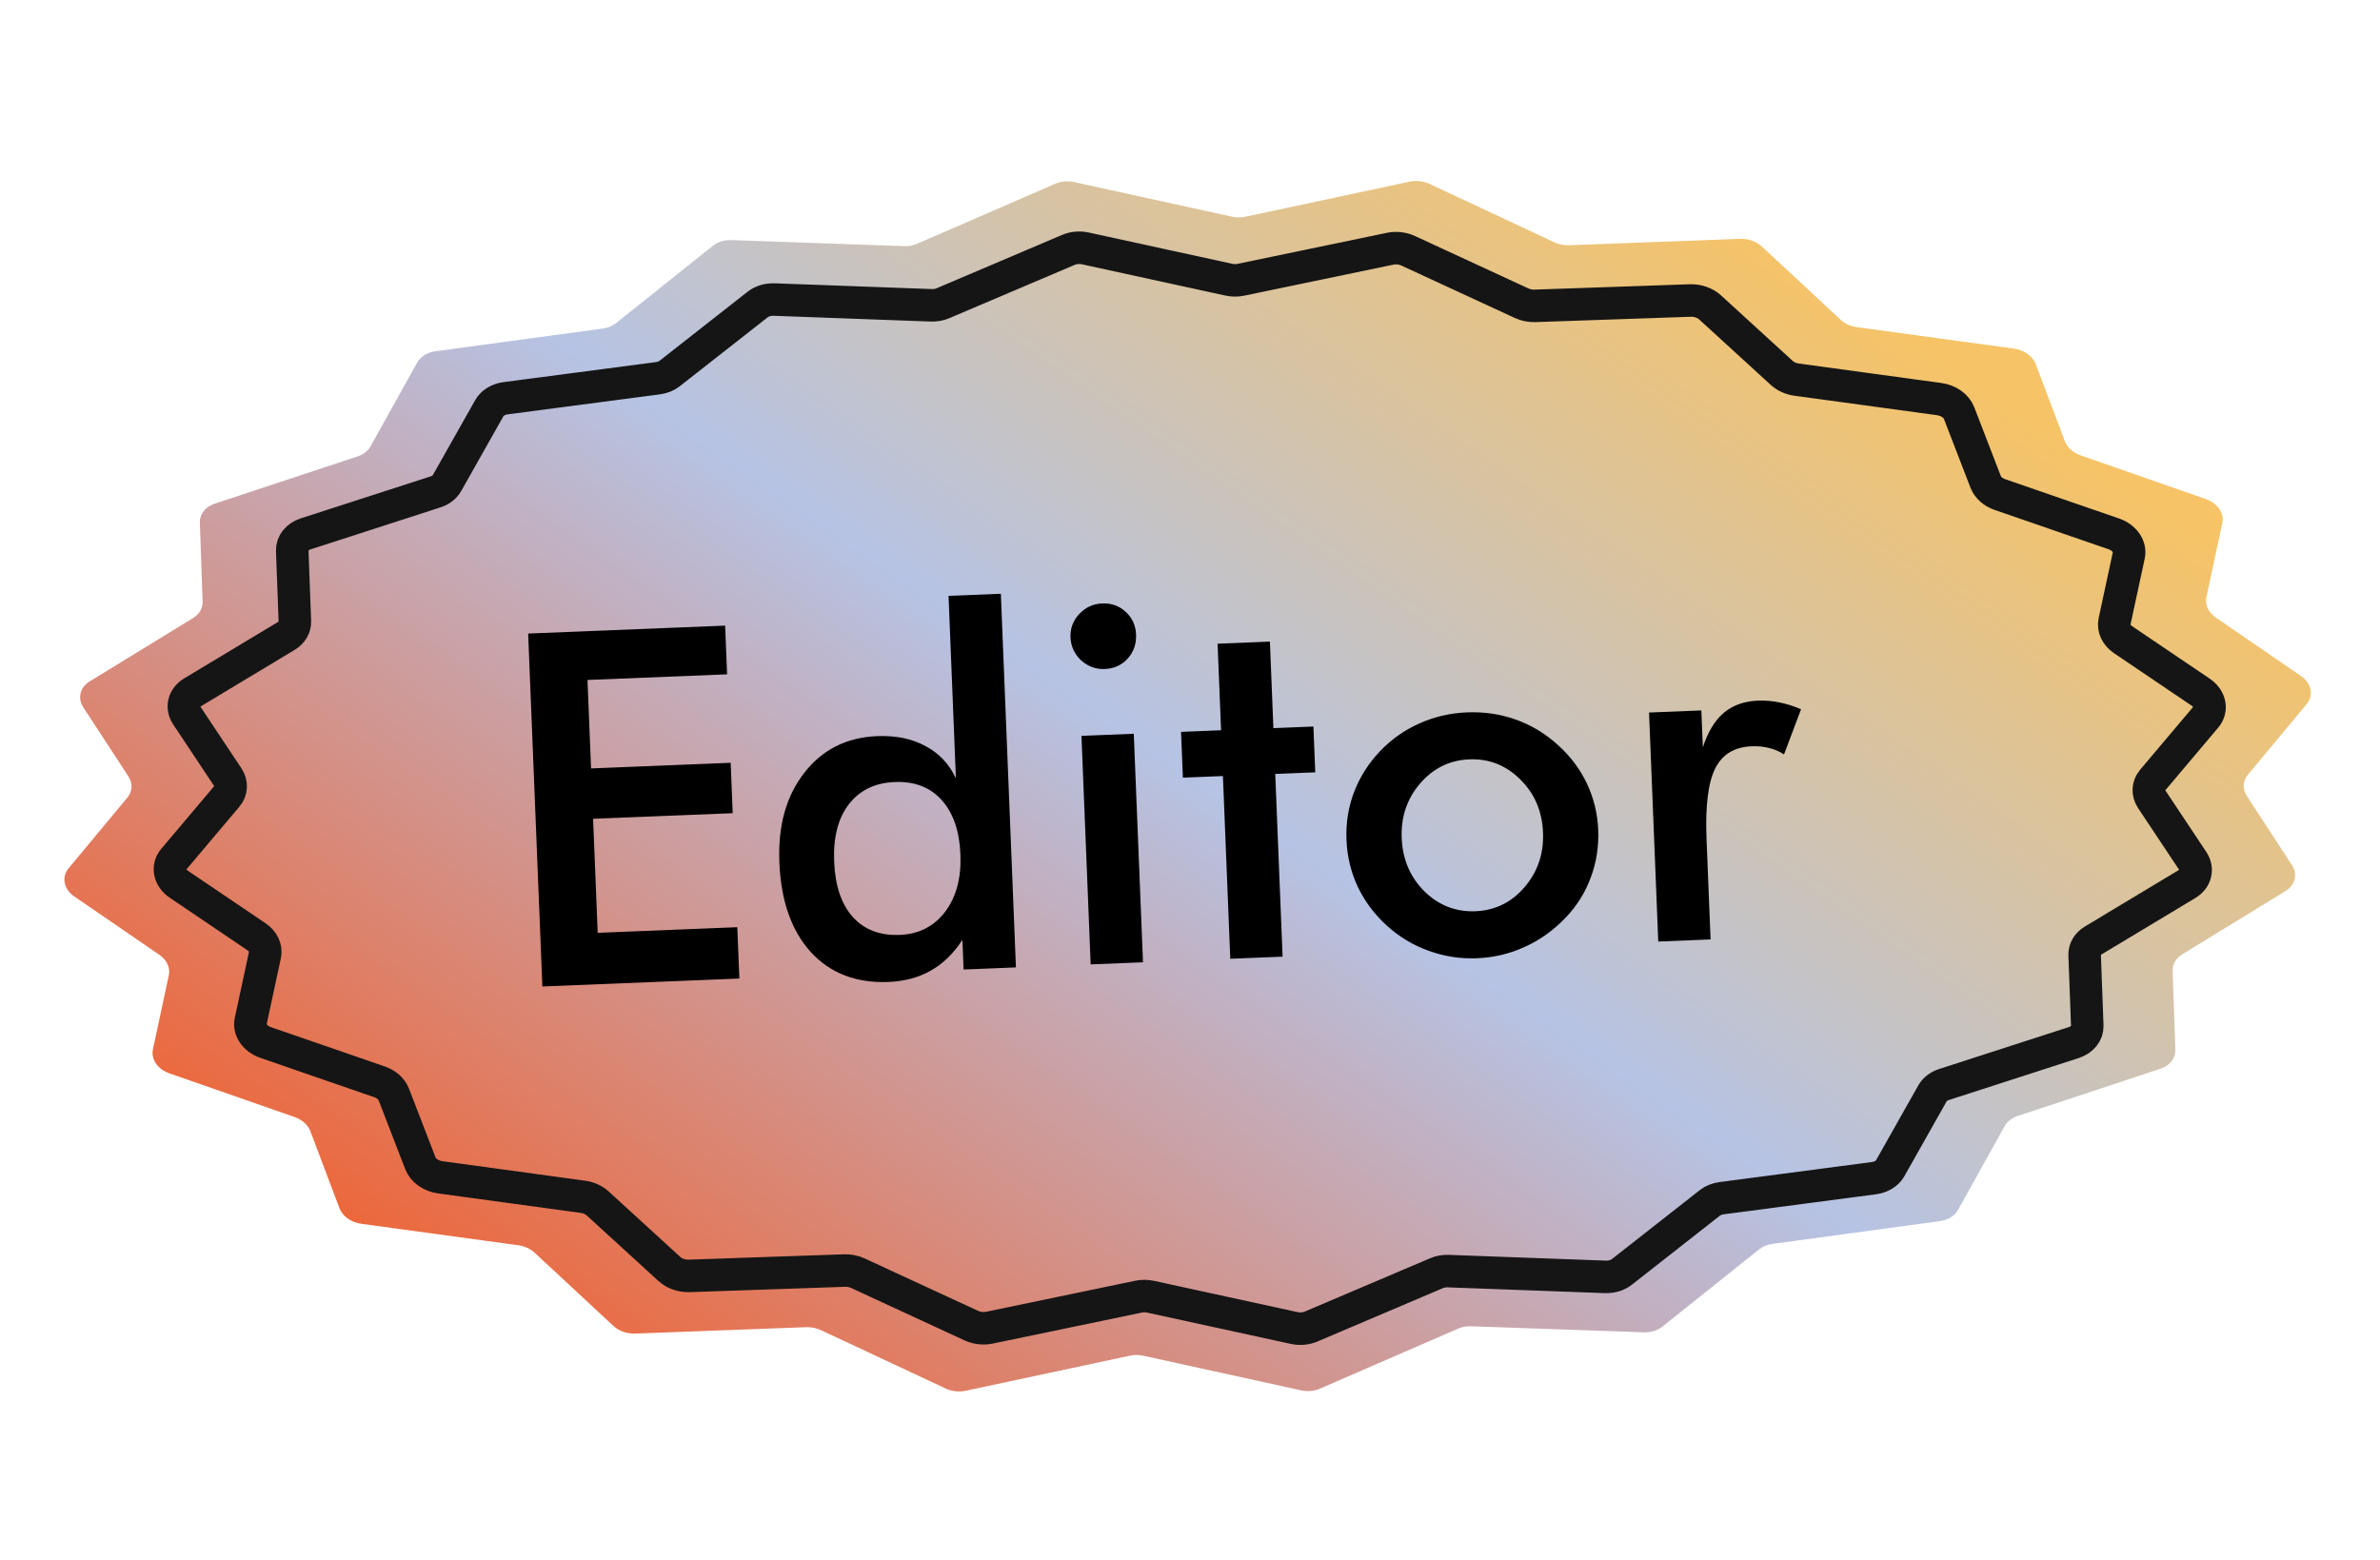 <?xml version="1.0" encoding="UTF-8"?> <svg xmlns="http://www.w3.org/2000/svg" width="183" height="120" viewBox="0 0 183 120" fill="none"><path d="M81.156 14.127C81.588 13.939 82.101 13.895 82.593 14.003L94.719 16.663C95.061 16.738 95.416 16.741 95.748 16.669L108.391 13.969C108.899 13.86 109.452 13.924 109.926 14.146L119.51 18.634C119.858 18.796 120.251 18.875 120.641 18.861L133.794 18.369C134.423 18.345 135.046 18.565 135.473 18.962L141.527 24.588C141.853 24.892 142.298 25.095 142.779 25.161L154.848 26.81C155.637 26.918 156.299 27.39 156.534 28.013L158.769 33.932C158.952 34.416 159.398 34.818 159.976 35.02L169.608 38.381C170.504 38.694 171.037 39.466 170.875 40.22L169.653 45.932C169.53 46.506 169.81 47.108 170.382 47.5L176.925 51.989C177.731 52.541 177.92 53.474 177.364 54.144L172.841 59.587C172.446 60.062 172.417 60.69 172.765 61.224L176.23 66.532C176.687 67.232 176.482 68.068 175.741 68.522L167.786 73.399C167.308 73.692 167.039 74.155 167.056 74.654L167.265 80.748C167.287 81.389 166.837 81.957 166.119 82.195L155.125 85.832C154.688 85.977 154.339 86.249 154.145 86.597L150.551 93.055C150.297 93.51 149.784 93.829 149.167 93.912L136.27 95.666C135.888 95.718 135.54 95.861 135.27 96.076L127.811 102.033C127.442 102.328 126.934 102.483 126.399 102.464L113.112 101.999C112.763 101.987 112.421 102.049 112.121 102.179L101.478 106.802C101.046 106.99 100.532 107.034 100.04 106.926L87.915 104.266C87.573 104.191 87.218 104.189 86.886 104.26L74.243 106.96C73.734 107.069 73.181 107.005 72.707 106.783L63.123 102.296C62.776 102.133 62.383 102.054 61.993 102.068L48.84 102.561C48.211 102.584 47.588 102.364 47.16 101.967L41.107 96.341C40.78 96.038 40.336 95.834 39.855 95.769L27.785 94.119C26.997 94.011 26.335 93.539 26.1 92.916L23.865 86.997C23.682 86.513 23.236 86.111 22.658 85.909L13.026 82.548C12.129 82.235 11.597 81.463 11.758 80.709L12.981 74.997C13.104 74.423 12.824 73.822 12.252 73.429L5.709 68.941C4.903 68.388 4.713 67.455 5.27 66.785L9.793 61.343C10.188 60.867 10.217 60.239 9.869 59.705L6.404 54.398C5.947 53.697 6.152 52.861 6.893 52.407L14.848 47.53C15.325 47.237 15.595 46.774 15.578 46.275L15.368 40.181C15.346 39.54 15.796 38.972 16.515 38.734L27.509 35.097C27.946 34.952 28.294 34.68 28.488 34.332L32.083 27.875C32.337 27.419 32.85 27.101 33.467 27.017L46.364 25.264C46.746 25.212 47.094 25.069 47.364 24.853L54.823 18.896C55.191 18.601 55.7 18.446 56.234 18.465L69.521 18.93C69.871 18.942 70.212 18.88 70.512 18.75L81.156 14.127Z" fill="url(#paint0_linear_2019_3)"></path><path d="M82.158 19.214C82.55 19.048 83.016 19.009 83.463 19.107L94.48 21.508C94.791 21.575 95.113 21.578 95.415 21.515L106.89 19.129C107.351 19.033 107.854 19.091 108.284 19.291L116.997 23.318C117.313 23.464 117.67 23.536 118.024 23.523L129.967 23.111C130.538 23.091 131.105 23.289 131.494 23.645L137.002 28.682C137.3 28.953 137.704 29.136 138.141 29.195L149.104 30.693C149.821 30.791 150.423 31.215 150.637 31.771L152.679 37.062C152.846 37.495 153.252 37.855 153.777 38.036L162.531 41.058C163.346 41.339 163.831 42.03 163.686 42.703L162.588 47.802C162.478 48.314 162.732 48.852 163.253 49.203L169.204 53.226C169.937 53.721 170.111 54.554 169.607 55.151L165.511 60.003C165.153 60.427 165.128 60.987 165.445 61.465L168.603 66.212C169.019 66.839 168.835 67.585 168.163 67.989L160.949 72.328C160.516 72.589 160.272 73.002 160.289 73.447L160.492 78.89C160.513 79.463 160.105 79.969 159.454 80.18L149.478 83.406C149.08 83.534 148.765 83.776 148.589 84.087L145.338 89.847C145.109 90.253 144.643 90.536 144.083 90.61L132.376 92.149C132.029 92.195 131.713 92.321 131.468 92.514L124.707 97.818C124.373 98.081 123.911 98.218 123.426 98.2L111.359 97.757C111.042 97.746 110.732 97.8 110.46 97.916L100.804 102.023C100.412 102.19 99.946 102.228 99.499 102.131L88.482 99.73C88.171 99.662 87.849 99.659 87.547 99.722L76.072 102.108C75.611 102.204 75.108 102.146 74.677 101.946L65.965 97.919C65.649 97.773 65.292 97.701 64.938 97.714L52.995 98.126C52.423 98.146 51.857 97.948 51.468 97.592L45.959 92.555C45.662 92.284 45.258 92.101 44.821 92.042L33.858 90.544C33.141 90.446 32.539 90.023 32.324 89.466L30.282 84.175C30.115 83.742 29.71 83.382 29.184 83.201L20.431 80.179C19.616 79.898 19.131 79.207 19.276 78.534L20.374 73.436C20.484 72.923 20.229 72.385 19.709 72.034L13.758 68.011C13.025 67.516 12.851 66.683 13.355 66.086L17.451 61.234C17.809 60.81 17.834 60.25 17.516 59.772L14.359 55.025C13.942 54.398 14.127 53.652 14.799 53.248L22.013 48.909C22.446 48.648 22.69 48.235 22.673 47.79L22.47 42.347C22.449 41.774 22.857 41.268 23.508 41.057L33.484 37.831C33.881 37.703 34.197 37.461 34.372 37.15L37.623 31.391C37.853 30.984 38.318 30.701 38.878 30.627L50.586 29.088C50.933 29.043 51.249 28.916 51.494 28.723L58.255 23.419C58.589 23.157 59.05 23.019 59.536 23.037L71.603 23.48C71.92 23.492 72.23 23.437 72.502 23.321L82.158 19.214Z" stroke="#151515" stroke-width="2.5"></path><path d="M41.703 75.867L40.61 48.725L55.757 48.115L55.907 51.86L45.173 52.293L45.447 59.097L56.182 58.664L56.338 62.539L45.603 62.971L45.957 71.741L56.691 71.308L56.85 75.257L41.703 75.867ZM73.847 65.715C73.774 63.898 73.29 62.5 72.397 61.521C71.515 60.541 70.315 60.082 68.794 60.143C67.274 60.204 66.096 60.778 65.261 61.864C64.438 62.937 64.064 64.4 64.138 66.254C64.213 68.121 64.692 69.544 65.573 70.523C66.454 71.503 67.661 71.962 69.194 71.9C70.652 71.841 71.811 71.25 72.669 70.126C73.527 68.99 73.92 67.519 73.847 65.715ZM72.934 45.826L76.957 45.664L78.115 74.4L74.092 74.562L74 72.282C73.324 73.325 72.514 74.112 71.57 74.646C70.638 75.178 69.554 75.469 68.318 75.519C65.834 75.619 63.841 74.852 62.339 73.216C60.849 71.568 60.044 69.267 59.925 66.313C59.812 63.507 60.45 61.216 61.84 59.439C63.228 57.65 65.097 56.708 67.445 56.613C68.879 56.556 70.115 56.809 71.153 57.374C72.202 57.926 72.985 58.755 73.5 59.861L72.934 45.826ZM82.311 49.014C82.283 48.334 82.507 47.737 82.981 47.222C83.468 46.708 84.057 46.436 84.75 46.408C85.466 46.38 86.069 46.597 86.558 47.06C87.059 47.51 87.324 48.094 87.353 48.81C87.382 49.527 87.165 50.143 86.703 50.657C86.241 51.158 85.657 51.423 84.953 51.451C84.261 51.479 83.651 51.256 83.124 50.782C82.61 50.295 82.338 49.706 82.311 49.014ZM83.862 74.169L83.154 56.593L87.177 56.431L87.886 74.007L83.862 74.169ZM94.597 73.736L94.031 59.683L90.953 59.807L90.811 56.285L93.889 56.161L93.621 49.505L97.644 49.343L97.912 55.999L100.989 55.875L101.131 59.397L98.054 59.521L98.62 73.574L94.597 73.736ZM118.643 64.021C118.578 62.39 117.997 61.033 116.901 59.95C115.804 58.856 114.496 58.339 112.976 58.4C111.468 58.461 110.205 59.081 109.188 60.261C108.183 61.428 107.713 62.828 107.779 64.459C107.845 66.09 108.426 67.454 109.522 68.548C110.63 69.63 111.939 70.141 113.446 70.08C114.954 70.019 116.211 69.405 117.216 68.238C118.233 67.058 118.709 65.653 118.643 64.021ZM103.532 64.593C103.48 63.307 103.672 62.087 104.109 60.93C104.557 59.761 105.22 58.713 106.099 57.786C106.966 56.872 107.977 56.157 109.132 55.639C110.287 55.123 111.508 54.838 112.793 54.786C114.116 54.733 115.367 54.918 116.548 55.341C117.741 55.763 118.82 56.413 119.783 57.29C120.747 58.155 121.492 59.146 122.02 60.264C122.548 61.382 122.837 62.565 122.887 63.813C122.94 65.111 122.748 66.338 122.311 67.495C121.888 68.651 121.236 69.686 120.357 70.6C119.43 71.566 118.389 72.307 117.234 72.824C116.079 73.354 114.853 73.644 113.555 73.697C112.282 73.748 111.049 73.556 109.855 73.122C108.662 72.699 107.59 72.055 106.639 71.19C105.675 70.313 104.929 69.315 104.401 68.198C103.874 67.08 103.584 65.878 103.532 64.593ZM130.933 57.472C131.318 56.293 131.852 55.411 132.534 54.827C133.229 54.242 134.101 53.928 135.152 53.886C135.72 53.863 136.279 53.908 136.829 54.022C137.39 54.136 137.942 54.312 138.484 54.55L137.175 58.019C136.819 57.786 136.435 57.622 136.023 57.527C135.622 57.42 135.175 57.376 134.681 57.396C133.346 57.45 132.409 58.026 131.872 59.124C131.334 60.211 131.116 62.015 131.217 64.536L131.528 72.249L127.505 72.411L126.795 54.798L130.818 54.636L130.933 57.472Z" fill="black"></path><defs><linearGradient id="paint0_linear_2019_3" x1="129.721" y1="13.657" x2="59.294" y2="116.032" gradientUnits="userSpaceOnUse"><stop stop-color="#F6C366"></stop><stop offset="0.479" stop-color="#B6C3E4"></stop><stop offset="1" stop-color="#EC683C"></stop></linearGradient></defs></svg> 